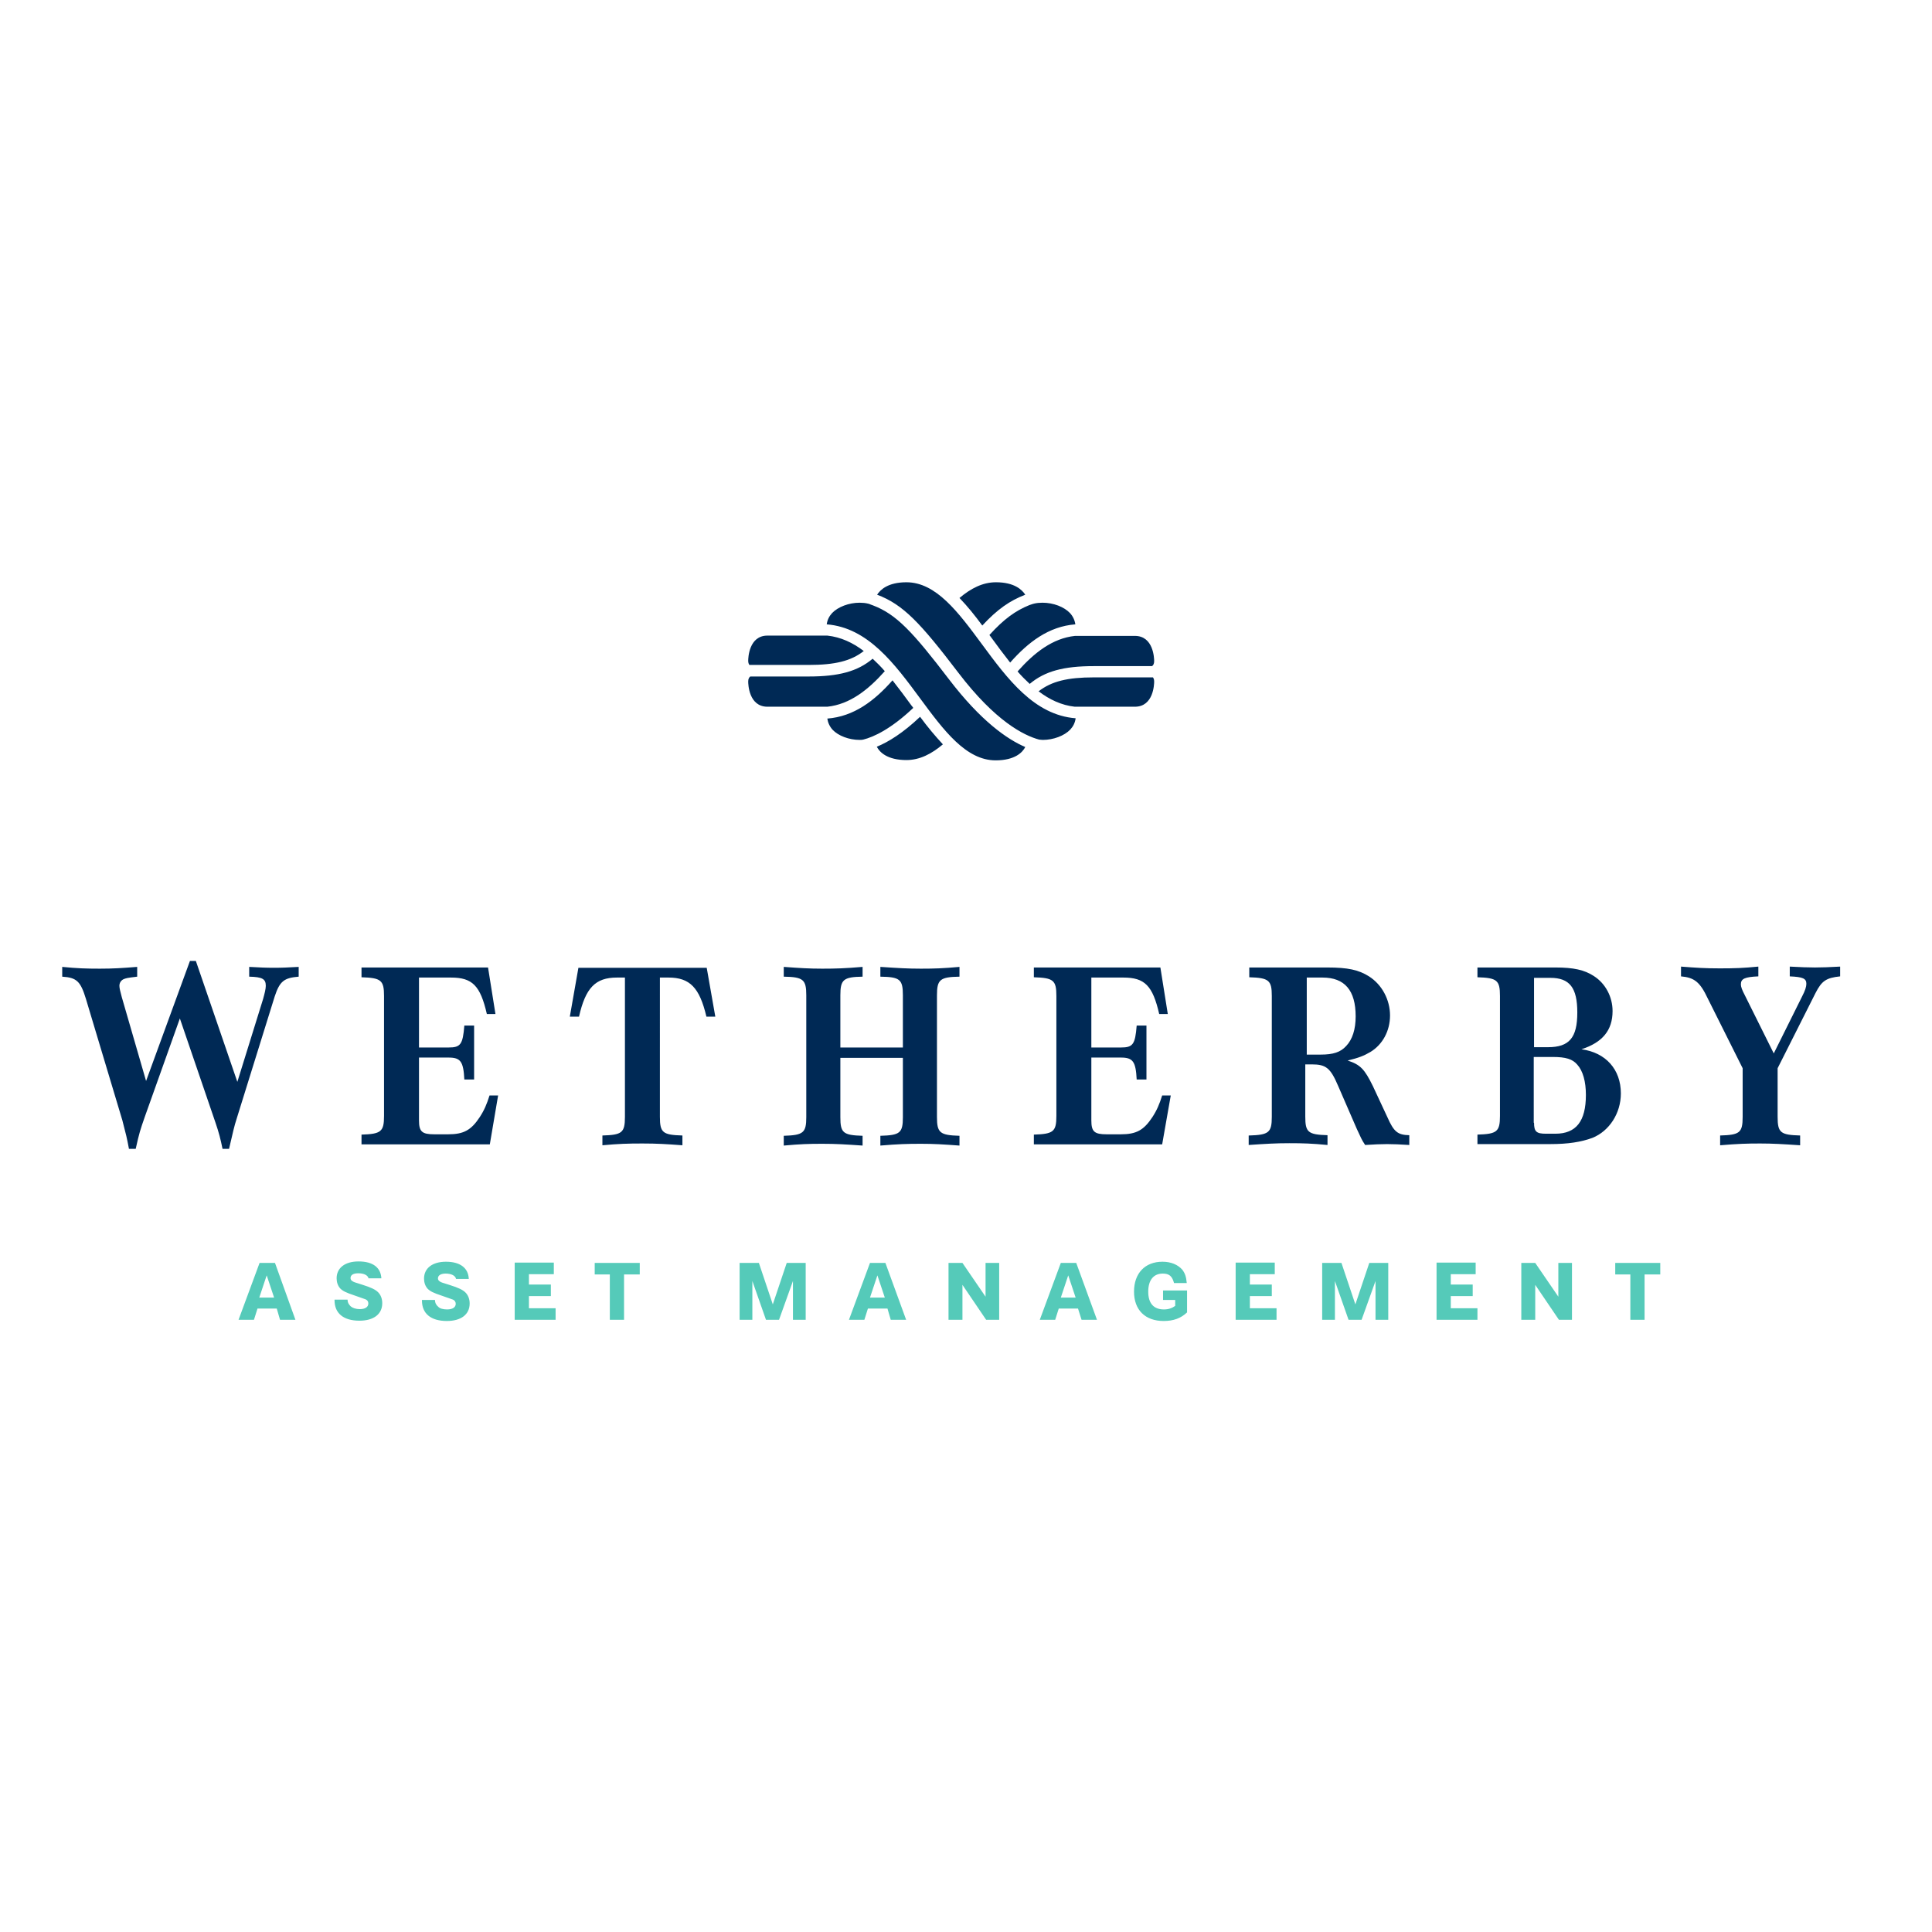 <?xml version="1.0" encoding="utf-8"?>
<!-- Generator: Adobe Illustrator 19.2.1, SVG Export Plug-In . SVG Version: 6.00 Build 0)  -->
<svg version="1.1" id="layer" xmlns="http://www.w3.org/2000/svg" xmlns:xlink="http://www.w3.org/1999/xlink" x="0px" y="0px"
	 viewBox="0 0 652 652" style="enable-background:new 0 0 652 652;" xml:space="preserve">
<style type="text/css">
	.st0{fill:#002955;}
	.st1{fill:#55CAB9;}
</style>
<path class="st0" d="M43.5,387.6c-0.7-3.7-0.9-4.5-2.2-9.5l-12.3-41c-1.8-5.9-3.1-7.2-8-7.5v-3.3c5.1,0.5,8,0.6,12.7,0.6
	c4.6,0,7.5-0.2,12.6-0.6v3.3c-3.4,0.4-3.8,0.5-4.7,0.9c-0.9,0.5-1.3,1.3-1.3,2.2c0,0.8,0.3,1.9,0.8,3.8l8.2,28.3l14.8-40.5h2
	l14,40.8l8.7-28c0.5-1.8,0.9-3.4,0.9-4.4c0-2.3-1.1-3-5.6-3.1v-3.3c3.6,0.2,5.5,0.3,8.4,0.3c2.8,0,4.7-0.1,8.3-0.3v3.3
	c-4.9,0.4-6.4,1.5-8.1,6.7L80,377.1c-1.1,3.4-1.3,4.7-2.7,10.6h-2.2c-0.7-3.4-1.2-5.4-2.4-8.9l-12-35.1l-11.8,33.1
	c-1.6,4.6-1.9,5.5-3.1,10.9H43.5z M168.1,369.7h-2.9c-0.9,2.9-1.8,5-3.3,7.3c-2.9,4.4-5.4,5.8-10.7,5.8h-4.6c-4.2,0-5.2-0.9-5.2-4.7
	v-21.2h10c4,0,5,1.3,5.3,7.4h3.3v-18.2h-3.3c-0.5,6.4-1.3,7.4-5.3,7.4h-10v-23.6h10.8c7.2,0,9.9,2.7,12.1,12.3h2.9l-2.5-15.7h-42.7
	v3.3c6.6,0.2,7.6,1,7.6,6.3v40.5c0,5.3-1,6.1-7.6,6.3v3.3h43.3L168.1,369.7z M222.8,329.9h2.8c7.2,0,10.5,3.4,12.8,13.2h3l-2.9-16.5
	h-43.3l-2.9,16.5h3.1c2.2-9.7,5.5-13.2,12.8-13.2h2.7v47c0,5.4-1,6.1-7.6,6.3v3.3c5.5-0.5,8.5-0.6,13.5-0.6c5,0,8.1,0.2,13.5,0.6
	v-3.3c-6.6-0.2-7.6-0.9-7.6-6.3V329.9z M283.6,353.5v-17.6c0-5.3,1-6.2,7.5-6.3v-3.3c-5.9,0.5-9,0.6-13.6,0.6c-4.5,0-7.5-0.2-13-0.6
	v3.3c6.6,0.1,7.6,1,7.6,6.3v41.1c0,5.3-1,6.1-7.6,6.3v3.3c5.5-0.5,8.4-0.6,13-0.6c4.7,0,7.8,0.2,13.6,0.6v-3.3
	c-6.6-0.2-7.5-1-7.5-6.3v-20h21.1v20c0,5.4-1,6.1-7.6,6.3v3.3c5.9-0.5,9.1-0.6,13.7-0.6c4.5,0,7.5,0.2,13,0.6v-3.3
	c-6.6-0.2-7.6-1-7.6-6.3v-41.1c0-5.3,1-6.2,7.6-6.3v-3.3c-5.5,0.5-8.5,0.6-13,0.6c-4.5,0-7.7-0.2-13.7-0.6v3.3
	c6.6,0.1,7.6,0.9,7.6,6.3v17.6H283.6z M395.1,369.7h-2.9c-0.9,2.9-1.8,5-3.3,7.3c-2.9,4.4-5.4,5.8-10.7,5.8h-4.7
	c-4.2,0-5.2-0.9-5.2-4.7v-21.2h10c4,0,5,1.3,5.3,7.4h3.3v-18.2h-3.3c-0.5,6.4-1.3,7.4-5.3,7.4h-10v-23.6h10.8
	c7.2,0,9.9,2.7,12.1,12.3h2.9l-2.5-15.7h-42.7v3.3c6.6,0.2,7.6,1,7.6,6.3v40.5c0,5.3-1,6.1-7.6,6.3v3.3h43.3L395.1,369.7z
	 M421.6,383.2c6.6-0.2,7.6-1,7.6-6.3v-40.8c0-5.3-1-6.1-7.6-6.3v-3.3h26.3c7,0,10.6,0.8,14.1,3c4.4,2.8,7.1,7.9,7.1,13.2
	c0,5.2-2.5,9.8-6.6,12.3c-2.2,1.3-4,2-7.7,2.9c4.3,1.4,5.7,2.9,8.5,8.6l4.9,10.5c2.2,5,3.5,6,7.4,6.1v3.3c-3.3-0.2-5.2-0.3-7.5-0.3
	c-2.3,0-4.1,0.1-7.4,0.3c-1.2-1.8-1.4-2.4-2.8-5.4l-6.3-14.5c-2.6-6.1-4.1-7.3-8.9-7.3h-2.2v17.6c0,5.3,0.9,6.1,7.5,6.3v3.3
	c-5.3-0.5-8.1-0.6-12.9-0.6c-4.6,0-7.8,0.2-13.7,0.6V383.2 M441,355.9h4.7c4.2,0,6.7-0.8,8.6-2.9c2.1-2.2,3.2-5.6,3.2-10
	c0-8.8-3.7-13.1-11.2-13.1H441V355.9z M498.6,382.9c6.6-0.2,7.6-1,7.6-6.3v-40.5c0-5.3-1-6.1-7.6-6.3v-3.3h26.3
	c6.1,0,9.8,0.8,13,2.9c3.9,2.5,6.3,7,6.3,11.8c0,6.5-3.4,10.6-10.5,12.9c8.2,1.1,13.3,6.8,13.3,14.9c0,6.7-3.9,12.7-9.6,15
	c-3.8,1.4-8.2,2.1-14.3,2.1h-24.5V382.9 M517.7,353.4h4.7c7.2,0,9.9-3.2,9.9-11.7c0-8.4-2.6-11.7-9.1-11.7h-5.5V353.4z M517.7,378.9
	c0,3,0.8,3.7,4,3.7h3.2c7,0,10.3-4.2,10.3-13.1c0-4.5-1-8.1-2.9-10.2c-1.6-1.9-3.9-2.6-8.3-2.6h-6.4V378.9z M588.1,360.5v16.4
	c0,5.4-1,6.1-7.6,6.3v3.3c6-0.5,9-0.6,13.5-0.6c4.3,0,7.5,0.2,13.5,0.6v-3.3c-6.6-0.2-7.6-0.9-7.6-6.3v-16.4l12.8-25.4
	c2.1-4.1,3.6-5.1,8.3-5.6v-3.3c-3.8,0.2-5.9,0.3-8.5,0.3c-2.6,0-4.6-0.1-8.5-0.3v3.3c4.4,0.2,5.6,0.7,5.6,2.5c0,1-0.4,2.3-1.5,4.4
	l-9.5,19.1l-9.8-19.7c-0.9-1.7-1.3-2.8-1.3-3.6c0-1.9,1.3-2.5,5.9-2.7v-3.3c-5.1,0.5-8,0.6-13,0.6c-5,0-8-0.2-13.1-0.6v3.3
	c4.5,0.4,6.4,1.9,9,7.4L588.1,360.5z"/>
<path class="st1" d="M124.4,431.5c-0.2-1.1-1.5-1.8-3.5-1.8c-1.7,0-2.6,0.6-2.6,1.6c0,0.5,0.2,0.8,0.7,1.1c0.5,0.3,0.5,0.3,3.1,1.1
	c3.2,1,4.6,1.7,5.5,2.6c0.9,0.9,1.4,2.2,1.4,3.7c0,3.7-2.9,5.9-7.7,5.9c-5.4,0-8.4-2.5-8.4-6.9v-0.2h4.4c0,1.1,0.5,1.7,1.1,2.3
	c0.6,0.5,1.7,0.9,3,0.9c1.8,0,2.9-0.7,2.9-1.9c0-0.7-0.3-1.1-0.9-1.4c-0.5-0.2-0.5-0.2-3.7-1.3c-3-1-4-1.5-4.9-2.4
	c-0.8-0.9-1.2-2.1-1.2-3.4c0-3.5,2.8-5.7,7.4-5.7c4.9,0,7.5,2.1,7.7,5.7H124.4z M158.2,431.5c-0.2-3.6-2.9-5.7-7.7-5.7
	c-4.6,0-7.4,2.2-7.4,5.7c0,1.3,0.4,2.5,1.2,3.4c0.9,0.9,1.9,1.4,4.9,2.4c3.2,1.1,3.2,1.1,3.7,1.3c0.6,0.3,0.9,0.8,0.9,1.4
	c0,1.2-1.1,1.9-2.9,1.9c-1.3,0-2.5-0.3-3-0.9c-0.6-0.5-1.1-1.2-1.1-2.3h-4.4v0.2c0,4.4,3,6.9,8.4,6.9c4.8,0,7.7-2.2,7.7-5.9
	c0-1.5-0.5-2.8-1.4-3.7c-0.9-0.9-2.3-1.6-5.5-2.6c-2.6-0.8-2.6-0.8-3.1-1.1c-0.5-0.3-0.7-0.6-0.7-1.1c0-1,1-1.6,2.6-1.6
	c1.9,0,3.3,0.7,3.5,1.8H158.2z M99.7,445.4h-5.2l-1.1-3.8h-6.5l-1.2,3.8h-5.2l7.1-19.2h5.2L99.7,445.4z M92.5,437.9l-2.5-7.5
	l-2.5,7.5H92.5z M173.7,426.2v19.2h13.8v-3.9h-9v-4.1h7.4v-3.9h-7.4v-3.5h8.4v-3.9H173.7z M200.7,426.2v3.9h5.1v15.3h4.8v-15.3h5.3
	v-3.9H200.7z M305.8,445.4h-5.2l-1.1-3.8h-6.6l-1.2,3.8h-5.2l7.1-19.2h5.2L305.8,445.4z M298.6,437.9l-2.5-7.5l-2.5,7.5H298.6z
	 M370.2,445.4H365l-1.2-3.8h-6.5l-1.2,3.8h-5.2l7.1-19.2h5.2L370.2,445.4z M363,437.9l-2.5-7.5l-2.5,7.5H363z M265.5,426.2l-4.7,14
	l-4.7-14h-6.5v19.2h4.3v-13.1l4.6,13.1h4.4l4.7-13.1v13.1h4.3v-19.2H265.5z M332.6,426.2v11.4l-7.8-11.4h-4.7v19.2h4.7v-11.8l8,11.8
	h4.4v-19.2H332.6z M392.5,435.4v3.3h4.1v2c-1.1,0.8-2.3,1.2-3.8,1.2c-3.5,0-5.3-2.1-5.3-6c0-3.9,1.8-6.1,4.9-6.1
	c2.2,0,3.2,0.9,3.8,3.2h4.3c-0.2-2.2-0.6-3.3-1.5-4.5c-1.5-1.7-3.8-2.7-6.7-2.7c-5.9,0-9.6,3.9-9.6,10.1c0,6.2,3.8,9.9,10,9.9
	c3.3,0,5.8-0.9,7.9-2.9v-7.4H392.5z M417,426.2v19.2h13.8v-3.9h-9v-4.1h7.4v-3.9h-7.4v-3.5h8.4v-3.9H417z M462.1,426.2l-4.7,14
	l-4.7-14h-6.5v19.2h4.3v-13.1l4.6,13.1h4.4l4.7-13.1v13.1h4.3v-19.2H462.1z M484.8,426.2v19.2h13.8v-3.9h-9v-4.1h7.4v-3.9h-7.4v-3.5
	h8.4v-3.9H484.8z M525.9,426.2v11.4l-7.8-11.4h-4.7v19.2h4.7v-11.8l8,11.8h4.4v-19.2H525.9z M545.1,426.2v3.9h5.1v15.3h4.8v-15.3
	h5.3v-3.9H545.1z"/>
<path class="st0" d="M291.5,219.7c-4.3,3.4-9.8,4.7-18.6,4.7h-20c-0.2-0.3-0.4-0.7-0.4-1.4c0-0.9,0.2-8.5,6.5-8.5h20.2
	C283.8,215,287.8,216.9,291.5,219.7 M259,238.5h20.2c7.6-0.8,13.8-5.7,19.4-12c-1.3-1.5-2.7-2.9-4.1-4.2c-5.1,4.3-11.5,6-21.6,6
	h-19.7c-0.4,0.3-0.7,0.8-0.7,1.7C252.5,230.9,252.7,238.5,259,238.5 M383,214.6h-20.2c-7.6,0.8-13.8,5.7-19.4,12
	c1.3,1.5,2.7,2.9,4.1,4.2c5.1-4.3,11.5-6,21.6-6h19.7c0.4-0.3,0.7-0.8,0.7-1.7C389.5,222.2,389.3,214.6,383,214.6 M350.5,233.3
	c3.7,2.8,7.7,4.7,12.2,5.2H383c6.3,0,6.5-7.6,6.5-8.5c0-0.7-0.2-1.1-0.4-1.4h-20C360.3,228.6,354.9,229.9,350.5,233.3 M290.1,249.7
	c0.4,0,0.8,0,1.2-0.1c3.6-0.9,9.4-3.6,16.9-10.7c-0.2-0.3-0.4-0.6-0.6-0.8c-2.1-2.9-4.2-5.7-6.4-8.5c-6.1,6.9-13,12.2-22,12.9
	c0.2,1.4,0.8,2.7,1.8,3.8C282.9,248.3,286.5,249.7,290.1,249.7 M323.8,201.8c2.7,2.8,5.2,5.9,7.7,9.3c5.1-5.5,9.3-8.4,14.5-10.4
	c-1.1-1.7-3.7-4.2-9.9-4.2C331.6,196.5,327.6,198.6,323.8,201.8 M305.9,256.5c4.5,0,8.5-2.1,12.3-5.3c-2.6-2.8-5.2-5.9-7.7-9.3
	c-5.8,5.5-10.7,8.5-14.6,10.1C296.8,253.8,299.4,256.5,305.9,256.5 M333.9,214.3c0.2,0.3,0.4,0.5,0.6,0.8c2.1,2.9,4.2,5.7,6.4,8.5
	c6.1-6.9,13-12.2,22-12.9c-0.2-1.4-0.8-2.7-1.8-3.8c-2-2.1-5.6-3.5-9.3-3.5c-1,0-2,0.1-2.8,0.3l-0.4,0.1c-0.4,0.1-0.8,0.3-1.2,0.4
	C342.7,206.1,338.8,208.9,333.9,214.3 M320.3,229.3c-12.3-16.1-17.8-22-25.7-25c-0.5-0.2-0.9-0.3-1.3-0.5l-0.4-0.1
	c-0.8-0.2-1.8-0.3-2.8-0.3c-3.6,0-7.3,1.4-9.3,3.5c-1,1.1-1.6,2.3-1.8,3.8c13.9,1.1,22.9,13.3,31.6,25.1
	c7.9,10.7,15.4,20.8,25.4,20.8c6.5,0,9.1-2.7,10-4.5C339.9,249.5,331,243.3,320.3,229.3 M331.3,217.3c-7.9-10.7-15.4-20.8-25.4-20.8
	c-6.2,0-8.8,2.5-9.9,4.2c8.8,3.3,14.6,9.5,27.4,26.3c12.5,16.4,22.1,21.2,27.3,22.6c0.4,0,0.8,0.1,1.2,0.1c3.6,0,7.3-1.4,9.3-3.5
	c1-1.1,1.6-2.3,1.8-3.8C349,241.3,340,229.1,331.3,217.3"/>
</svg>
